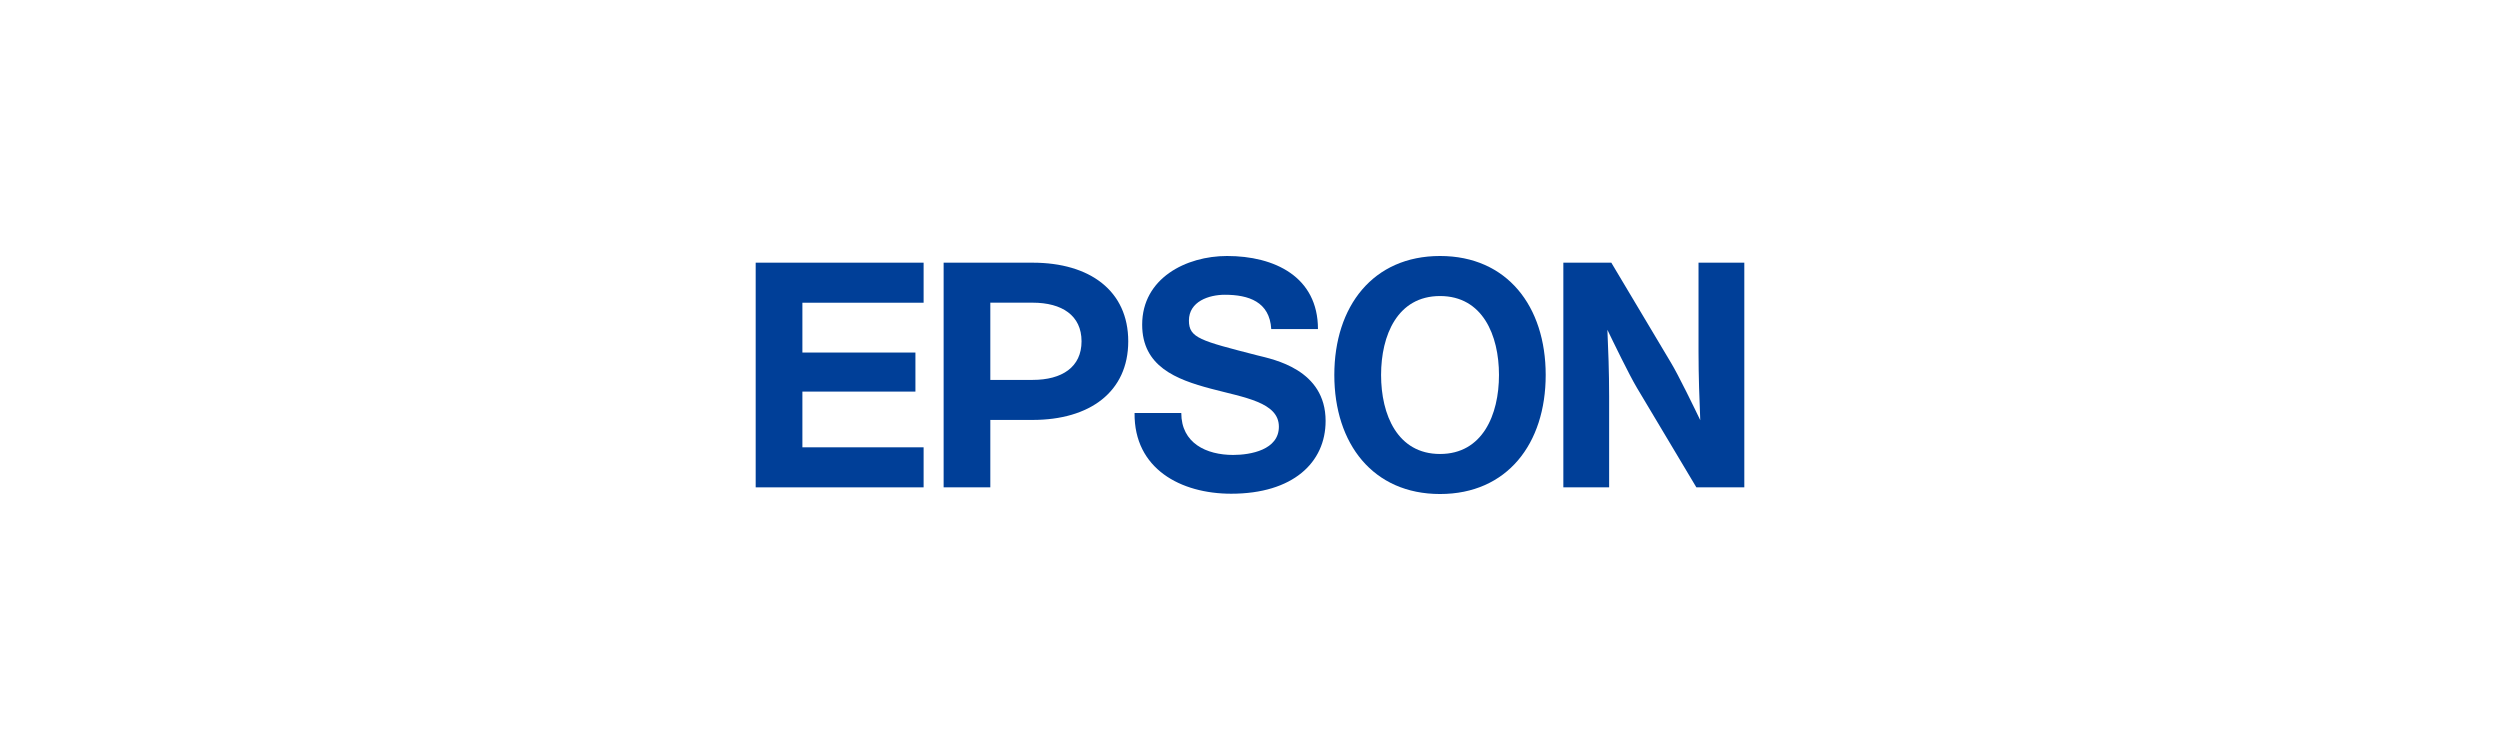 <?xml version="1.0" encoding="UTF-8"?>
<svg xmlns="http://www.w3.org/2000/svg" id="_レイヤー_1" width="176.389mm" height="52.917mm" version="1.1" viewBox="0 0 500 150">
  <defs>
    <style>
      .st0 {
        fill: #003f98;
      }
    </style>
  </defs>
  <g id="layer1">
    <g id="g3414">
      <path id="path3416" class="st0" d="M288.006,90.796c-8.511,0-11.791-7.835-11.791-15.797s3.28-15.792,11.791-15.792,11.791,7.83,11.791,15.792-3.289,15.797-11.791,15.797M288.006,51.198c-13.403,0-21.142,10.042-21.142,23.801s7.739,23.804,21.142,23.804,21.133-10.041,21.133-23.804-7.737-23.801-21.133-23.801"></path>
    </g>
    <g id="g3418">
      <path id="path3420" class="st0" d="M151.137,52.533h33.584v8.011h-24.242v9.964h22.606v7.809h-22.606v11.145h24.242v8.007h-33.584v-44.936Z"></path>
    </g>
    <g id="g3422">
      <path id="path3424" class="st0" d="M206.521,75.981h-8.457v-15.446h8.457c5.878,0,9.788,2.558,9.788,7.725s-3.91,7.721-9.788,7.721M188.726,97.468h9.338v-13.483h8.457c11.446,0,19.128-5.622,19.128-15.725s-7.681-15.725-19.128-15.725h-17.795s0,44.934,0,44.934Z"></path>
    </g>
    <g id="g3426">
      <path id="path3428" class="st0" d="M322.259,52.533h-9.591v44.936h9.158v-18.202c0-4.982-.178-9.401-.347-13.309,1.079,2.249,4.359,9.008,5.871,11.547l11.921,19.963h9.591v-44.936h-9.158v17.747c0,4.977.183,9.859.347,13.758-1.079-2.249-4.351-9.005-5.885-11.54l-11.907-19.965Z"></path>
    </g>
    <g id="g3430">
      <path id="path3432" class="st0" d="M236.258,82.602c0,6.039,5.024,8.386,10.367,8.386,3.488,0,9.151-1.011,9.151-5.65,0-4.898-6.919-5.824-13.596-7.601-7.001-1.854-13.745-4.48-13.745-12.806,0-9.282,8.78-13.732,16.981-13.732,9.469,0,18.177,4.133,18.177,14.62h-9.343c-.317-5.465-4.513-6.867-9.28-6.867-3.181,0-7.186,1.336-7.186,5.155,0,3.495,2.286,4.033,13.657,6.961,3.31.827,13.68,2.828,13.68,13.122,0,8.332-6.548,14.555-18.887,14.555-10.037,0-19.445-4.954-19.321-16.142h9.345Z"></path>
    </g>
  </g>
</svg>
